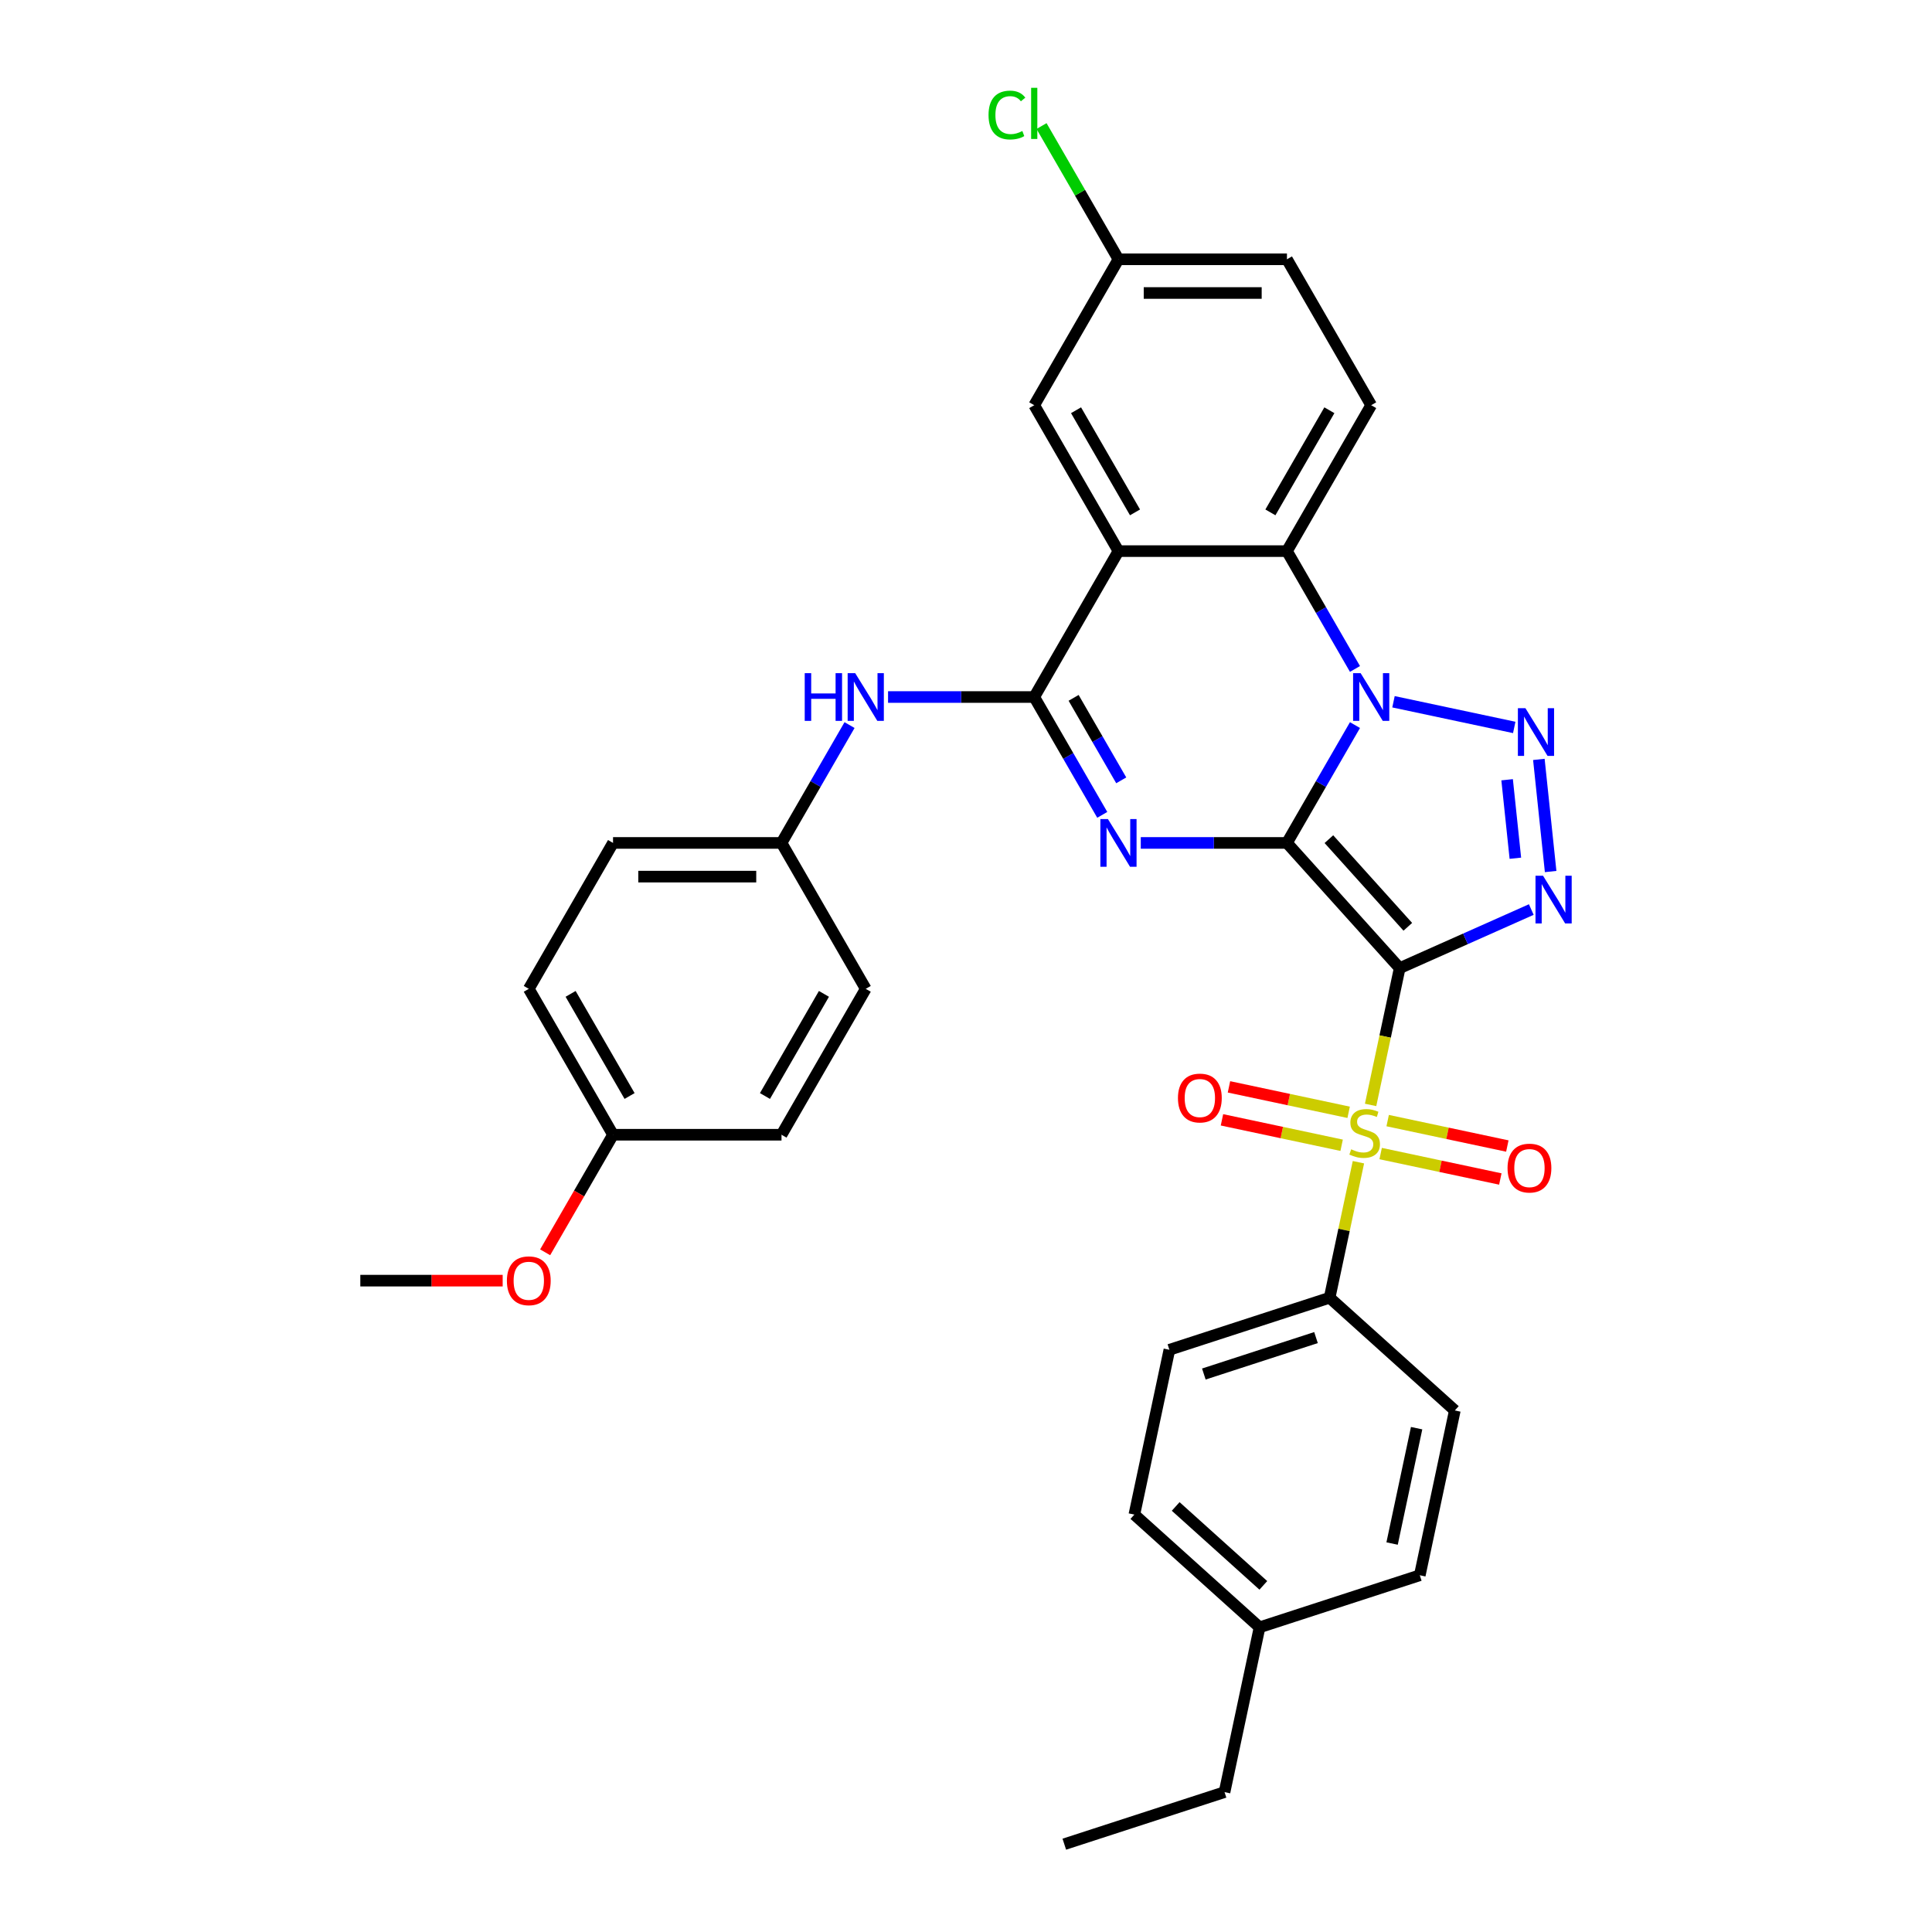 <?xml version='1.0' encoding='iso-8859-1'?>
<svg version='1.1' baseProfile='full'
              xmlns='http://www.w3.org/2000/svg'
                      xmlns:rdkit='http://www.rdkit.org/xml'
                      xmlns:xlink='http://www.w3.org/1999/xlink'
                  xml:space='preserve'
width='1000px' height='1000px' viewBox='0 0 1000 1000'>
<!-- END OF HEADER -->
<rect style='opacity:1.0;fill:#FFFFFF;stroke:none' width='1000' height='1000' x='0' y='0'> </rect>
<path class='bond-0' d='M 666.121,436.298 L 724.472,501.104' style='fill:none;fill-rule:evenodd;stroke:#000000;stroke-width:6px;stroke-linecap:butt;stroke-linejoin:miter;stroke-opacity:1' />
<path class='bond-0' d='M 687.835,434.349 L 728.681,479.713' style='fill:none;fill-rule:evenodd;stroke:#000000;stroke-width:6px;stroke-linecap:butt;stroke-linejoin:miter;stroke-opacity:1' />
<path class='bond-1' d='M 666.121,436.298 L 683.728,405.802' style='fill:none;fill-rule:evenodd;stroke:#000000;stroke-width:6px;stroke-linecap:butt;stroke-linejoin:miter;stroke-opacity:1' />
<path class='bond-1' d='M 683.728,405.802 L 701.335,375.305' style='fill:none;fill-rule:evenodd;stroke:#0000FF;stroke-width:6px;stroke-linecap:butt;stroke-linejoin:miter;stroke-opacity:1' />
<path class='bond-2' d='M 666.121,436.298 L 628.292,436.298' style='fill:none;fill-rule:evenodd;stroke:#000000;stroke-width:6px;stroke-linecap:butt;stroke-linejoin:miter;stroke-opacity:1' />
<path class='bond-2' d='M 628.292,436.298 L 590.463,436.298' style='fill:none;fill-rule:evenodd;stroke:#0000FF;stroke-width:6px;stroke-linecap:butt;stroke-linejoin:miter;stroke-opacity:1' />
<path class='bond-3' d='M 724.472,501.104 L 716.947,536.507' style='fill:none;fill-rule:evenodd;stroke:#000000;stroke-width:6px;stroke-linecap:butt;stroke-linejoin:miter;stroke-opacity:1' />
<path class='bond-3' d='M 716.947,536.507 L 709.422,571.909' style='fill:none;fill-rule:evenodd;stroke:#CCCC00;stroke-width:6px;stroke-linecap:butt;stroke-linejoin:miter;stroke-opacity:1' />
<path class='bond-4' d='M 724.472,501.104 L 758.532,485.94' style='fill:none;fill-rule:evenodd;stroke:#000000;stroke-width:6px;stroke-linecap:butt;stroke-linejoin:miter;stroke-opacity:1' />
<path class='bond-4' d='M 758.532,485.94 L 792.592,470.775' style='fill:none;fill-rule:evenodd;stroke:#0000FF;stroke-width:6px;stroke-linecap:butt;stroke-linejoin:miter;stroke-opacity:1' />
<path class='bond-5' d='M 721.269,363.231 L 783.771,376.517' style='fill:none;fill-rule:evenodd;stroke:#0000FF;stroke-width:6px;stroke-linecap:butt;stroke-linejoin:miter;stroke-opacity:1' />
<path class='bond-8' d='M 701.335,346.249 L 683.728,315.752' style='fill:none;fill-rule:evenodd;stroke:#0000FF;stroke-width:6px;stroke-linecap:butt;stroke-linejoin:miter;stroke-opacity:1' />
<path class='bond-8' d='M 683.728,315.752 L 666.121,285.256' style='fill:none;fill-rule:evenodd;stroke:#000000;stroke-width:6px;stroke-linecap:butt;stroke-linejoin:miter;stroke-opacity:1' />
<path class='bond-6' d='M 570.529,421.77 L 552.922,391.274' style='fill:none;fill-rule:evenodd;stroke:#0000FF;stroke-width:6px;stroke-linecap:butt;stroke-linejoin:miter;stroke-opacity:1' />
<path class='bond-6' d='M 552.922,391.274 L 535.314,360.777' style='fill:none;fill-rule:evenodd;stroke:#000000;stroke-width:6px;stroke-linecap:butt;stroke-linejoin:miter;stroke-opacity:1' />
<path class='bond-6' d='M 580.351,403.901 L 568.026,382.553' style='fill:none;fill-rule:evenodd;stroke:#0000FF;stroke-width:6px;stroke-linecap:butt;stroke-linejoin:miter;stroke-opacity:1' />
<path class='bond-6' d='M 568.026,382.553 L 555.701,361.206' style='fill:none;fill-rule:evenodd;stroke:#000000;stroke-width:6px;stroke-linecap:butt;stroke-linejoin:miter;stroke-opacity:1' />
<path class='bond-10' d='M 703.12,601.559 L 695.665,636.63' style='fill:none;fill-rule:evenodd;stroke:#CCCC00;stroke-width:6px;stroke-linecap:butt;stroke-linejoin:miter;stroke-opacity:1' />
<path class='bond-10' d='M 695.665,636.63 L 688.211,671.701' style='fill:none;fill-rule:evenodd;stroke:#000000;stroke-width:6px;stroke-linecap:butt;stroke-linejoin:miter;stroke-opacity:1' />
<path class='bond-11' d='M 698.056,575.726 L 667.085,569.143' style='fill:none;fill-rule:evenodd;stroke:#CCCC00;stroke-width:6px;stroke-linecap:butt;stroke-linejoin:miter;stroke-opacity:1' />
<path class='bond-11' d='M 667.085,569.143 L 636.114,562.56' style='fill:none;fill-rule:evenodd;stroke:#FF0000;stroke-width:6px;stroke-linecap:butt;stroke-linejoin:miter;stroke-opacity:1' />
<path class='bond-11' d='M 694.43,592.786 L 663.459,586.203' style='fill:none;fill-rule:evenodd;stroke:#CCCC00;stroke-width:6px;stroke-linecap:butt;stroke-linejoin:miter;stroke-opacity:1' />
<path class='bond-11' d='M 663.459,586.203 L 632.488,579.62' style='fill:none;fill-rule:evenodd;stroke:#FF0000;stroke-width:6px;stroke-linecap:butt;stroke-linejoin:miter;stroke-opacity:1' />
<path class='bond-12' d='M 714.627,597.079 L 745.598,603.662' style='fill:none;fill-rule:evenodd;stroke:#CCCC00;stroke-width:6px;stroke-linecap:butt;stroke-linejoin:miter;stroke-opacity:1' />
<path class='bond-12' d='M 745.598,603.662 L 776.569,610.245' style='fill:none;fill-rule:evenodd;stroke:#FF0000;stroke-width:6px;stroke-linecap:butt;stroke-linejoin:miter;stroke-opacity:1' />
<path class='bond-12' d='M 718.253,580.019 L 749.224,586.602' style='fill:none;fill-rule:evenodd;stroke:#CCCC00;stroke-width:6px;stroke-linecap:butt;stroke-linejoin:miter;stroke-opacity:1' />
<path class='bond-12' d='M 749.224,586.602 L 780.195,593.185' style='fill:none;fill-rule:evenodd;stroke:#FF0000;stroke-width:6px;stroke-linecap:butt;stroke-linejoin:miter;stroke-opacity:1' />
<path class='bond-34' d='M 802.61,451.106 L 796.511,393.071' style='fill:none;fill-rule:evenodd;stroke:#0000FF;stroke-width:6px;stroke-linecap:butt;stroke-linejoin:miter;stroke-opacity:1' />
<path class='bond-34' d='M 784.35,444.224 L 780.08,403.599' style='fill:none;fill-rule:evenodd;stroke:#0000FF;stroke-width:6px;stroke-linecap:butt;stroke-linejoin:miter;stroke-opacity:1' />
<path class='bond-7' d='M 535.314,360.777 L 578.917,285.256' style='fill:none;fill-rule:evenodd;stroke:#000000;stroke-width:6px;stroke-linecap:butt;stroke-linejoin:miter;stroke-opacity:1' />
<path class='bond-9' d='M 535.314,360.777 L 497.485,360.777' style='fill:none;fill-rule:evenodd;stroke:#000000;stroke-width:6px;stroke-linecap:butt;stroke-linejoin:miter;stroke-opacity:1' />
<path class='bond-9' d='M 497.485,360.777 L 459.656,360.777' style='fill:none;fill-rule:evenodd;stroke:#0000FF;stroke-width:6px;stroke-linecap:butt;stroke-linejoin:miter;stroke-opacity:1' />
<path class='bond-14' d='M 578.917,285.256 L 535.314,209.735' style='fill:none;fill-rule:evenodd;stroke:#000000;stroke-width:6px;stroke-linecap:butt;stroke-linejoin:miter;stroke-opacity:1' />
<path class='bond-14' d='M 587.481,265.207 L 556.959,212.342' style='fill:none;fill-rule:evenodd;stroke:#000000;stroke-width:6px;stroke-linecap:butt;stroke-linejoin:miter;stroke-opacity:1' />
<path class='bond-33' d='M 578.917,285.256 L 666.121,285.256' style='fill:none;fill-rule:evenodd;stroke:#000000;stroke-width:6px;stroke-linecap:butt;stroke-linejoin:miter;stroke-opacity:1' />
<path class='bond-13' d='M 666.121,285.256 L 709.723,209.735' style='fill:none;fill-rule:evenodd;stroke:#000000;stroke-width:6px;stroke-linecap:butt;stroke-linejoin:miter;stroke-opacity:1' />
<path class='bond-13' d='M 657.557,265.207 L 688.079,212.342' style='fill:none;fill-rule:evenodd;stroke:#000000;stroke-width:6px;stroke-linecap:butt;stroke-linejoin:miter;stroke-opacity:1' />
<path class='bond-17' d='M 439.722,375.305 L 422.115,405.802' style='fill:none;fill-rule:evenodd;stroke:#0000FF;stroke-width:6px;stroke-linecap:butt;stroke-linejoin:miter;stroke-opacity:1' />
<path class='bond-17' d='M 422.115,405.802 L 404.508,436.298' style='fill:none;fill-rule:evenodd;stroke:#000000;stroke-width:6px;stroke-linecap:butt;stroke-linejoin:miter;stroke-opacity:1' />
<path class='bond-15' d='M 688.211,671.701 L 605.274,698.649' style='fill:none;fill-rule:evenodd;stroke:#000000;stroke-width:6px;stroke-linecap:butt;stroke-linejoin:miter;stroke-opacity:1' />
<path class='bond-15' d='M 681.16,692.331 L 623.104,711.194' style='fill:none;fill-rule:evenodd;stroke:#000000;stroke-width:6px;stroke-linecap:butt;stroke-linejoin:miter;stroke-opacity:1' />
<path class='bond-16' d='M 688.211,671.701 L 753.016,730.053' style='fill:none;fill-rule:evenodd;stroke:#000000;stroke-width:6px;stroke-linecap:butt;stroke-linejoin:miter;stroke-opacity:1' />
<path class='bond-19' d='M 709.723,209.735 L 666.121,134.213' style='fill:none;fill-rule:evenodd;stroke:#000000;stroke-width:6px;stroke-linecap:butt;stroke-linejoin:miter;stroke-opacity:1' />
<path class='bond-18' d='M 535.314,209.735 L 578.917,134.213' style='fill:none;fill-rule:evenodd;stroke:#000000;stroke-width:6px;stroke-linecap:butt;stroke-linejoin:miter;stroke-opacity:1' />
<path class='bond-21' d='M 605.274,698.649 L 587.143,783.948' style='fill:none;fill-rule:evenodd;stroke:#000000;stroke-width:6px;stroke-linecap:butt;stroke-linejoin:miter;stroke-opacity:1' />
<path class='bond-22' d='M 753.016,730.053 L 734.885,815.351' style='fill:none;fill-rule:evenodd;stroke:#000000;stroke-width:6px;stroke-linecap:butt;stroke-linejoin:miter;stroke-opacity:1' />
<path class='bond-22' d='M 733.237,739.221 L 720.545,798.93' style='fill:none;fill-rule:evenodd;stroke:#000000;stroke-width:6px;stroke-linecap:butt;stroke-linejoin:miter;stroke-opacity:1' />
<path class='bond-25' d='M 404.508,436.298 L 448.11,511.82' style='fill:none;fill-rule:evenodd;stroke:#000000;stroke-width:6px;stroke-linecap:butt;stroke-linejoin:miter;stroke-opacity:1' />
<path class='bond-26' d='M 404.508,436.298 L 317.303,436.298' style='fill:none;fill-rule:evenodd;stroke:#000000;stroke-width:6px;stroke-linecap:butt;stroke-linejoin:miter;stroke-opacity:1' />
<path class='bond-26' d='M 391.427,453.739 L 330.384,453.739' style='fill:none;fill-rule:evenodd;stroke:#000000;stroke-width:6px;stroke-linecap:butt;stroke-linejoin:miter;stroke-opacity:1' />
<path class='bond-23' d='M 578.917,134.213 L 559.008,99.73' style='fill:none;fill-rule:evenodd;stroke:#000000;stroke-width:6px;stroke-linecap:butt;stroke-linejoin:miter;stroke-opacity:1' />
<path class='bond-23' d='M 559.008,99.73 L 539.099,65.247' style='fill:none;fill-rule:evenodd;stroke:#00CC00;stroke-width:6px;stroke-linecap:butt;stroke-linejoin:miter;stroke-opacity:1' />
<path class='bond-35' d='M 578.917,134.213 L 666.121,134.213' style='fill:none;fill-rule:evenodd;stroke:#000000;stroke-width:6px;stroke-linecap:butt;stroke-linejoin:miter;stroke-opacity:1' />
<path class='bond-35' d='M 591.997,151.654 L 653.04,151.654' style='fill:none;fill-rule:evenodd;stroke:#000000;stroke-width:6px;stroke-linecap:butt;stroke-linejoin:miter;stroke-opacity:1' />
<path class='bond-20' d='M 317.303,587.341 L 273.701,511.82' style='fill:none;fill-rule:evenodd;stroke:#000000;stroke-width:6px;stroke-linecap:butt;stroke-linejoin:miter;stroke-opacity:1' />
<path class='bond-20' d='M 325.867,567.292 L 295.346,514.427' style='fill:none;fill-rule:evenodd;stroke:#000000;stroke-width:6px;stroke-linecap:butt;stroke-linejoin:miter;stroke-opacity:1' />
<path class='bond-29' d='M 317.303,587.341 L 299.737,617.768' style='fill:none;fill-rule:evenodd;stroke:#000000;stroke-width:6px;stroke-linecap:butt;stroke-linejoin:miter;stroke-opacity:1' />
<path class='bond-29' d='M 299.737,617.768 L 282.17,648.194' style='fill:none;fill-rule:evenodd;stroke:#FF0000;stroke-width:6px;stroke-linecap:butt;stroke-linejoin:miter;stroke-opacity:1' />
<path class='bond-36' d='M 317.303,587.341 L 404.508,587.341' style='fill:none;fill-rule:evenodd;stroke:#000000;stroke-width:6px;stroke-linecap:butt;stroke-linejoin:miter;stroke-opacity:1' />
<path class='bond-37' d='M 587.143,783.948 L 651.949,842.299' style='fill:none;fill-rule:evenodd;stroke:#000000;stroke-width:6px;stroke-linecap:butt;stroke-linejoin:miter;stroke-opacity:1' />
<path class='bond-37' d='M 608.535,779.739 L 653.898,820.585' style='fill:none;fill-rule:evenodd;stroke:#000000;stroke-width:6px;stroke-linecap:butt;stroke-linejoin:miter;stroke-opacity:1' />
<path class='bond-24' d='M 734.885,815.351 L 651.949,842.299' style='fill:none;fill-rule:evenodd;stroke:#000000;stroke-width:6px;stroke-linecap:butt;stroke-linejoin:miter;stroke-opacity:1' />
<path class='bond-30' d='M 651.949,842.299 L 633.818,927.598' style='fill:none;fill-rule:evenodd;stroke:#000000;stroke-width:6px;stroke-linecap:butt;stroke-linejoin:miter;stroke-opacity:1' />
<path class='bond-28' d='M 448.11,511.82 L 404.508,587.341' style='fill:none;fill-rule:evenodd;stroke:#000000;stroke-width:6px;stroke-linecap:butt;stroke-linejoin:miter;stroke-opacity:1' />
<path class='bond-28' d='M 426.465,514.427 L 395.944,567.292' style='fill:none;fill-rule:evenodd;stroke:#000000;stroke-width:6px;stroke-linecap:butt;stroke-linejoin:miter;stroke-opacity:1' />
<path class='bond-27' d='M 317.303,436.298 L 273.701,511.82' style='fill:none;fill-rule:evenodd;stroke:#000000;stroke-width:6px;stroke-linecap:butt;stroke-linejoin:miter;stroke-opacity:1' />
<path class='bond-31' d='M 260.185,662.862 L 223.341,662.862' style='fill:none;fill-rule:evenodd;stroke:#FF0000;stroke-width:6px;stroke-linecap:butt;stroke-linejoin:miter;stroke-opacity:1' />
<path class='bond-31' d='M 223.341,662.862 L 186.497,662.862' style='fill:none;fill-rule:evenodd;stroke:#000000;stroke-width:6px;stroke-linecap:butt;stroke-linejoin:miter;stroke-opacity:1' />
<path class='bond-32' d='M 633.818,927.598 L 550.882,954.545' style='fill:none;fill-rule:evenodd;stroke:#000000;stroke-width:6px;stroke-linecap:butt;stroke-linejoin:miter;stroke-opacity:1' />
<path  class='atom-2' d='M 704.264 348.429
L 712.357 361.51
Q 713.159 362.8, 714.45 365.137
Q 715.74 367.474, 715.81 367.614
L 715.81 348.429
L 719.089 348.429
L 719.089 373.125
L 715.706 373.125
L 707.02 358.824
Q 706.008 357.149, 704.927 355.231
Q 703.881 353.312, 703.567 352.719
L 703.567 373.125
L 700.358 373.125
L 700.358 348.429
L 704.264 348.429
' fill='#0000FF'/>
<path  class='atom-3' d='M 573.458 423.95
L 581.55 437.031
Q 582.353 438.322, 583.643 440.659
Q 584.934 442.996, 585.004 443.135
L 585.004 423.95
L 588.282 423.95
L 588.282 448.647
L 584.899 448.647
L 576.213 434.345
Q 575.202 432.671, 574.12 430.752
Q 573.074 428.834, 572.76 428.241
L 572.76 448.647
L 569.551 448.647
L 569.551 423.95
L 573.458 423.95
' fill='#0000FF'/>
<path  class='atom-4' d='M 699.365 594.879
Q 699.644 594.984, 700.795 595.472
Q 701.946 595.96, 703.202 596.274
Q 704.493 596.553, 705.748 596.553
Q 708.086 596.553, 709.446 595.437
Q 710.806 594.286, 710.806 592.298
Q 710.806 590.937, 710.109 590.1
Q 709.446 589.263, 708.399 588.809
Q 707.353 588.356, 705.609 587.833
Q 703.411 587.17, 702.086 586.542
Q 700.795 585.914, 699.853 584.589
Q 698.946 583.263, 698.946 581.031
Q 698.946 577.926, 701.039 576.008
Q 703.167 574.089, 707.353 574.089
Q 710.213 574.089, 713.457 575.45
L 712.655 578.136
Q 709.69 576.915, 707.458 576.915
Q 705.051 576.915, 703.725 577.926
Q 702.4 578.903, 702.435 580.612
Q 702.435 581.938, 703.097 582.74
Q 703.795 583.542, 704.772 583.996
Q 705.783 584.449, 707.458 584.973
Q 709.69 585.67, 711.016 586.368
Q 712.341 587.065, 713.283 588.496
Q 714.26 589.891, 714.26 592.298
Q 714.26 595.716, 711.957 597.565
Q 709.69 599.379, 705.888 599.379
Q 703.69 599.379, 702.016 598.89
Q 700.377 598.437, 698.423 597.635
L 699.365 594.879
' fill='#CCCC00'/>
<path  class='atom-5' d='M 798.678 453.286
L 806.771 466.367
Q 807.573 467.658, 808.864 469.995
Q 810.155 472.332, 810.224 472.471
L 810.224 453.286
L 813.503 453.286
L 813.503 477.983
L 810.12 477.983
L 801.434 463.681
Q 800.423 462.007, 799.341 460.088
Q 798.295 458.17, 797.981 457.577
L 797.981 477.983
L 794.772 477.983
L 794.772 453.286
L 798.678 453.286
' fill='#0000FF'/>
<path  class='atom-6' d='M 789.563 366.56
L 797.656 379.64
Q 798.458 380.931, 799.749 383.268
Q 801.039 385.605, 801.109 385.745
L 801.109 366.56
L 804.388 366.56
L 804.388 391.256
L 801.004 391.256
L 792.319 376.955
Q 791.307 375.28, 790.226 373.362
Q 789.179 371.443, 788.865 370.85
L 788.865 391.256
L 785.656 391.256
L 785.656 366.56
L 789.563 366.56
' fill='#0000FF'/>
<path  class='atom-10' d='M 416.525 348.429
L 419.873 348.429
L 419.873 358.928
L 432.5 358.928
L 432.5 348.429
L 435.849 348.429
L 435.849 373.125
L 432.5 373.125
L 432.5 361.719
L 419.873 361.719
L 419.873 373.125
L 416.525 373.125
L 416.525 348.429
' fill='#0000FF'/>
<path  class='atom-10' d='M 442.651 348.429
L 450.744 361.51
Q 451.546 362.8, 452.837 365.137
Q 454.127 367.474, 454.197 367.614
L 454.197 348.429
L 457.476 348.429
L 457.476 373.125
L 454.092 373.125
L 445.407 358.824
Q 444.395 357.149, 443.314 355.231
Q 442.267 353.312, 441.953 352.719
L 441.953 373.125
L 438.744 373.125
L 438.744 348.429
L 442.651 348.429
' fill='#0000FF'/>
<path  class='atom-12' d='M 609.706 568.342
Q 609.706 562.412, 612.636 559.098
Q 615.566 555.784, 621.043 555.784
Q 626.519 555.784, 629.449 559.098
Q 632.379 562.412, 632.379 568.342
Q 632.379 574.341, 629.414 577.76
Q 626.449 581.143, 621.043 581.143
Q 615.601 581.143, 612.636 577.76
Q 609.706 574.376, 609.706 568.342
M 621.043 578.353
Q 624.81 578.353, 626.833 575.841
Q 628.891 573.295, 628.891 568.342
Q 628.891 563.493, 626.833 561.051
Q 624.81 558.575, 621.043 558.575
Q 617.275 558.575, 615.217 561.016
Q 613.194 563.458, 613.194 568.342
Q 613.194 573.33, 615.217 575.841
Q 617.275 578.353, 621.043 578.353
' fill='#FF0000'/>
<path  class='atom-13' d='M 780.304 604.603
Q 780.304 598.673, 783.234 595.36
Q 786.164 592.046, 791.64 592.046
Q 797.117 592.046, 800.047 595.36
Q 802.977 598.673, 802.977 604.603
Q 802.977 610.603, 800.012 614.021
Q 797.047 617.405, 791.64 617.405
Q 786.199 617.405, 783.234 614.021
Q 780.304 610.638, 780.304 604.603
M 791.64 614.614
Q 795.407 614.614, 797.431 612.103
Q 799.489 609.556, 799.489 604.603
Q 799.489 599.755, 797.431 597.313
Q 795.407 594.836, 791.64 594.836
Q 787.873 594.836, 785.815 597.278
Q 783.792 599.72, 783.792 604.603
Q 783.792 609.591, 785.815 612.103
Q 787.873 614.614, 791.64 614.614
' fill='#FF0000'/>
<path  class='atom-24' d='M 511.665 59.547
Q 511.665 53.408, 514.525 50.199
Q 517.42 46.955, 522.897 46.955
Q 527.989 46.955, 530.71 50.547
L 528.408 52.431
Q 526.42 49.815, 522.897 49.815
Q 519.164 49.815, 517.176 52.326
Q 515.223 54.803, 515.223 59.547
Q 515.223 64.43, 517.246 66.942
Q 519.304 69.453, 523.28 69.453
Q 526.001 69.453, 529.175 67.814
L 530.152 70.43
Q 528.861 71.267, 526.908 71.755
Q 524.955 72.244, 522.792 72.244
Q 517.42 72.244, 514.525 68.965
Q 511.665 65.686, 511.665 59.547
' fill='#00CC00'/>
<path  class='atom-24' d='M 533.71 45.455
L 536.919 45.455
L 536.919 71.93
L 533.71 71.93
L 533.71 45.455
' fill='#00CC00'/>
<path  class='atom-30' d='M 262.365 662.932
Q 262.365 657.002, 265.295 653.688
Q 268.225 650.374, 273.701 650.374
Q 279.178 650.374, 282.108 653.688
Q 285.038 657.002, 285.038 662.932
Q 285.038 668.932, 282.073 672.35
Q 279.108 675.733, 273.701 675.733
Q 268.26 675.733, 265.295 672.35
Q 262.365 668.966, 262.365 662.932
M 273.701 672.943
Q 277.468 672.943, 279.492 670.431
Q 281.55 667.885, 281.55 662.932
Q 281.55 658.083, 279.492 655.642
Q 277.468 653.165, 273.701 653.165
Q 269.934 653.165, 267.876 655.607
Q 265.853 658.048, 265.853 662.932
Q 265.853 667.92, 267.876 670.431
Q 269.934 672.943, 273.701 672.943
' fill='#FF0000'/>
</svg>
